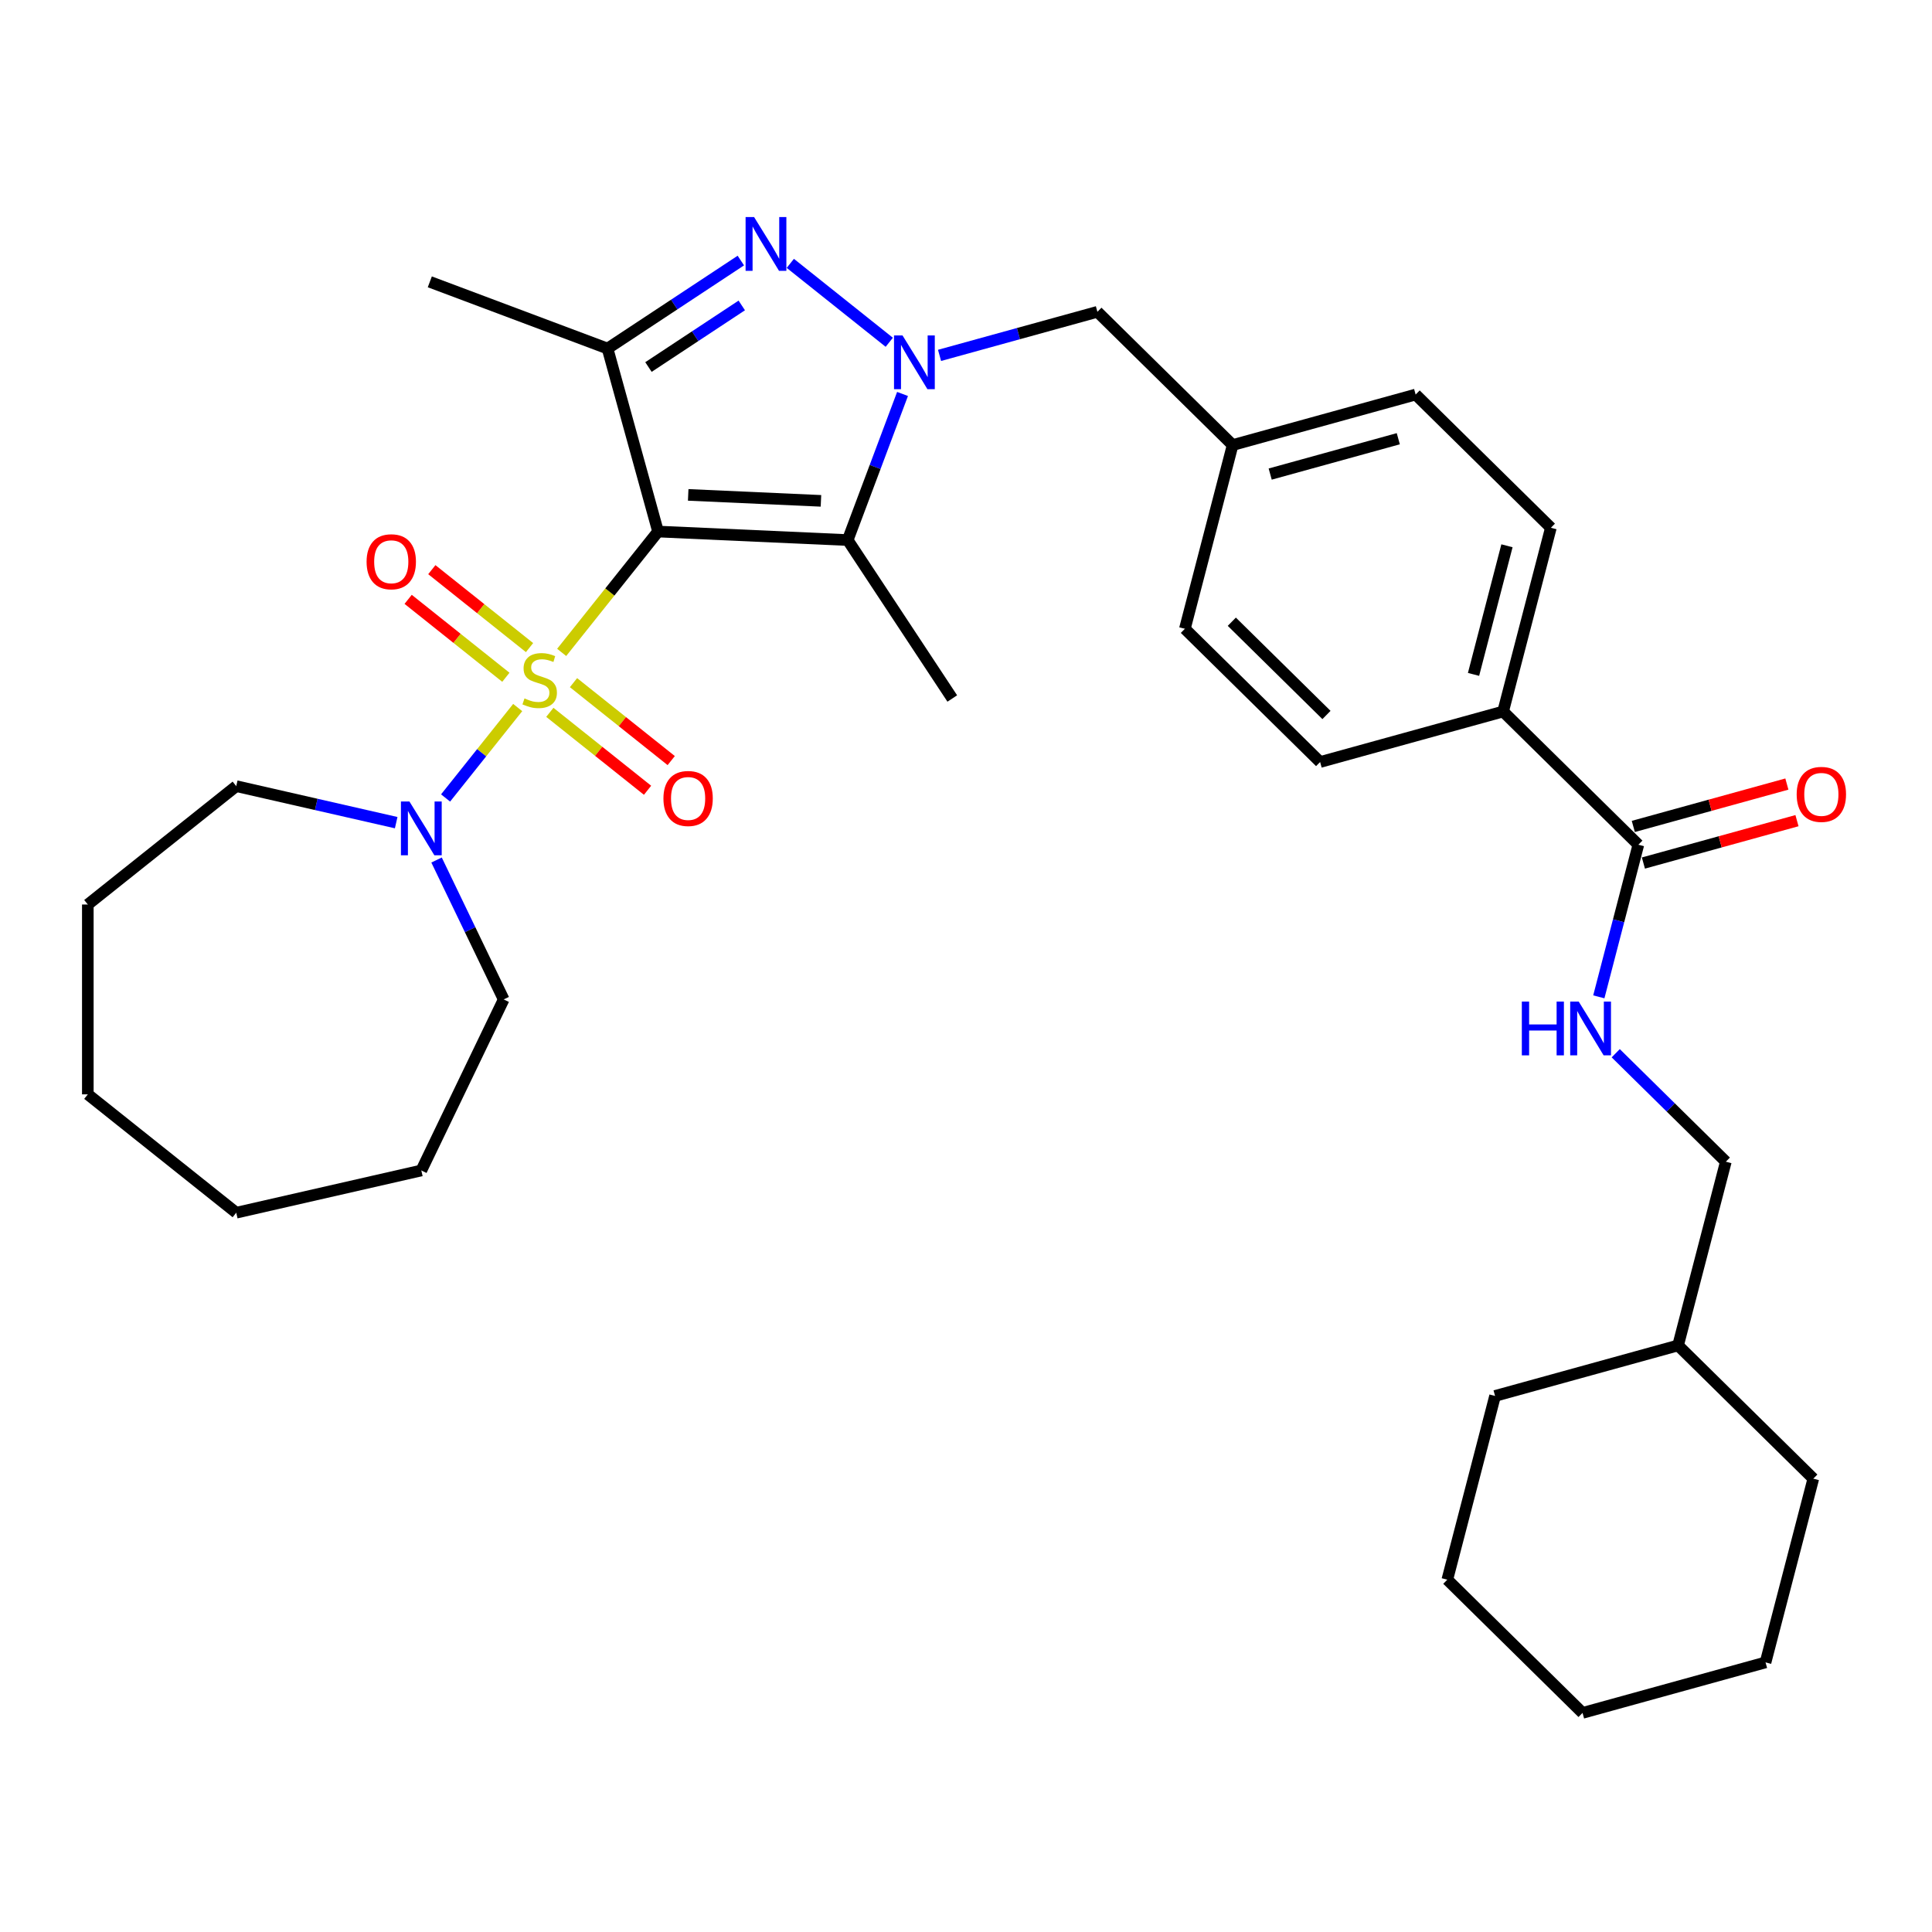 <?xml version='1.0' encoding='iso-8859-1'?>
<svg version='1.1' baseProfile='full'
              xmlns='http://www.w3.org/2000/svg'
                      xmlns:rdkit='http://www.rdkit.org/xml'
                      xmlns:xlink='http://www.w3.org/1999/xlink'
                  xml:space='preserve'
width='1000px' height='1000px' viewBox='0 0 1000 1000'>
<!-- END OF HEADER -->
<rect style='opacity:1.0;fill:#FFFFFF;stroke:none' width='1000' height='1000' x='0' y='0'> </rect>
<path class='bond-0' d='M 290.719,337.681 L 315.662,306.403' style='fill:none;fill-rule:evenodd;stroke:#CCCC00;stroke-width:6px;stroke-linecap:butt;stroke-linejoin:miter;stroke-opacity:1' />
<path class='bond-0' d='M 315.662,306.403 L 340.605,275.126' style='fill:none;fill-rule:evenodd;stroke:#000000;stroke-width:6px;stroke-linecap:butt;stroke-linejoin:miter;stroke-opacity:1' />
<path class='bond-5' d='M 267.962,366.218 L 249.295,389.624' style='fill:none;fill-rule:evenodd;stroke:#CCCC00;stroke-width:6px;stroke-linecap:butt;stroke-linejoin:miter;stroke-opacity:1' />
<path class='bond-5' d='M 249.295,389.624 L 230.629,413.031' style='fill:none;fill-rule:evenodd;stroke:#0000FF;stroke-width:6px;stroke-linecap:butt;stroke-linejoin:miter;stroke-opacity:1' />
<path class='bond-7' d='M 274.088,335.193 L 248.799,315.025' style='fill:none;fill-rule:evenodd;stroke:#CCCC00;stroke-width:6px;stroke-linecap:butt;stroke-linejoin:miter;stroke-opacity:1' />
<path class='bond-7' d='M 248.799,315.025 L 223.51,294.858' style='fill:none;fill-rule:evenodd;stroke:#FF0000;stroke-width:6px;stroke-linecap:butt;stroke-linejoin:miter;stroke-opacity:1' />
<path class='bond-7' d='M 261.835,350.557 L 236.546,330.39' style='fill:none;fill-rule:evenodd;stroke:#CCCC00;stroke-width:6px;stroke-linecap:butt;stroke-linejoin:miter;stroke-opacity:1' />
<path class='bond-7' d='M 236.546,330.39 L 211.257,310.223' style='fill:none;fill-rule:evenodd;stroke:#FF0000;stroke-width:6px;stroke-linecap:butt;stroke-linejoin:miter;stroke-opacity:1' />
<path class='bond-8' d='M 284.593,368.706 L 309.882,388.873' style='fill:none;fill-rule:evenodd;stroke:#CCCC00;stroke-width:6px;stroke-linecap:butt;stroke-linejoin:miter;stroke-opacity:1' />
<path class='bond-8' d='M 309.882,388.873 L 335.171,409.041' style='fill:none;fill-rule:evenodd;stroke:#FF0000;stroke-width:6px;stroke-linecap:butt;stroke-linejoin:miter;stroke-opacity:1' />
<path class='bond-8' d='M 296.846,353.341 L 322.135,373.509' style='fill:none;fill-rule:evenodd;stroke:#CCCC00;stroke-width:6px;stroke-linecap:butt;stroke-linejoin:miter;stroke-opacity:1' />
<path class='bond-8' d='M 322.135,373.509 L 347.424,393.676' style='fill:none;fill-rule:evenodd;stroke:#FF0000;stroke-width:6px;stroke-linecap:butt;stroke-linejoin:miter;stroke-opacity:1' />
<path class='bond-2' d='M 340.605,275.126 L 438.767,279.534' style='fill:none;fill-rule:evenodd;stroke:#000000;stroke-width:6px;stroke-linecap:butt;stroke-linejoin:miter;stroke-opacity:1' />
<path class='bond-2' d='M 356.211,256.155 L 424.925,259.24' style='fill:none;fill-rule:evenodd;stroke:#000000;stroke-width:6px;stroke-linecap:butt;stroke-linejoin:miter;stroke-opacity:1' />
<path class='bond-4' d='M 340.605,275.126 L 314.464,180.406' style='fill:none;fill-rule:evenodd;stroke:#000000;stroke-width:6px;stroke-linecap:butt;stroke-linejoin:miter;stroke-opacity:1' />
<path class='bond-1' d='M 467.15,203.909 L 452.959,241.722' style='fill:none;fill-rule:evenodd;stroke:#0000FF;stroke-width:6px;stroke-linecap:butt;stroke-linejoin:miter;stroke-opacity:1' />
<path class='bond-1' d='M 452.959,241.722 L 438.767,279.534' style='fill:none;fill-rule:evenodd;stroke:#000000;stroke-width:6px;stroke-linecap:butt;stroke-linejoin:miter;stroke-opacity:1' />
<path class='bond-9' d='M 486.304,183.948 L 527.159,172.673' style='fill:none;fill-rule:evenodd;stroke:#0000FF;stroke-width:6px;stroke-linecap:butt;stroke-linejoin:miter;stroke-opacity:1' />
<path class='bond-9' d='M 527.159,172.673 L 568.014,161.398' style='fill:none;fill-rule:evenodd;stroke:#000000;stroke-width:6px;stroke-linecap:butt;stroke-linejoin:miter;stroke-opacity:1' />
<path class='bond-33' d='M 460.284,177.164 L 409.064,136.317' style='fill:none;fill-rule:evenodd;stroke:#0000FF;stroke-width:6px;stroke-linecap:butt;stroke-linejoin:miter;stroke-opacity:1' />
<path class='bond-16' d='M 438.767,279.534 L 492.899,361.54' style='fill:none;fill-rule:evenodd;stroke:#000000;stroke-width:6px;stroke-linecap:butt;stroke-linejoin:miter;stroke-opacity:1' />
<path class='bond-3' d='M 383.46,134.862 L 348.962,157.634' style='fill:none;fill-rule:evenodd;stroke:#0000FF;stroke-width:6px;stroke-linecap:butt;stroke-linejoin:miter;stroke-opacity:1' />
<path class='bond-3' d='M 348.962,157.634 L 314.464,180.406' style='fill:none;fill-rule:evenodd;stroke:#000000;stroke-width:6px;stroke-linecap:butt;stroke-linejoin:miter;stroke-opacity:1' />
<path class='bond-3' d='M 383.937,158.094 L 359.789,174.035' style='fill:none;fill-rule:evenodd;stroke:#0000FF;stroke-width:6px;stroke-linecap:butt;stroke-linejoin:miter;stroke-opacity:1' />
<path class='bond-3' d='M 359.789,174.035 L 335.64,189.975' style='fill:none;fill-rule:evenodd;stroke:#000000;stroke-width:6px;stroke-linecap:butt;stroke-linejoin:miter;stroke-opacity:1' />
<path class='bond-18' d='M 314.464,180.406 L 222.469,145.879' style='fill:none;fill-rule:evenodd;stroke:#000000;stroke-width:6px;stroke-linecap:butt;stroke-linejoin:miter;stroke-opacity:1' />
<path class='bond-21' d='M 225.959,445.143 L 243.334,481.223' style='fill:none;fill-rule:evenodd;stroke:#0000FF;stroke-width:6px;stroke-linecap:butt;stroke-linejoin:miter;stroke-opacity:1' />
<path class='bond-21' d='M 243.334,481.223 L 260.71,517.303' style='fill:none;fill-rule:evenodd;stroke:#000000;stroke-width:6px;stroke-linecap:butt;stroke-linejoin:miter;stroke-opacity:1' />
<path class='bond-22' d='M 205.066,425.803 L 163.672,416.356' style='fill:none;fill-rule:evenodd;stroke:#0000FF;stroke-width:6px;stroke-linecap:butt;stroke-linejoin:miter;stroke-opacity:1' />
<path class='bond-22' d='M 163.672,416.356 L 122.278,406.908' style='fill:none;fill-rule:evenodd;stroke:#000000;stroke-width:6px;stroke-linecap:butt;stroke-linejoin:miter;stroke-opacity:1' />
<path class='bond-6' d='M 848.009,437.235 L 778.01,368.276' style='fill:none;fill-rule:evenodd;stroke:#000000;stroke-width:6px;stroke-linecap:butt;stroke-linejoin:miter;stroke-opacity:1' />
<path class='bond-10' d='M 848.009,437.235 L 837.776,476.6' style='fill:none;fill-rule:evenodd;stroke:#000000;stroke-width:6px;stroke-linecap:butt;stroke-linejoin:miter;stroke-opacity:1' />
<path class='bond-10' d='M 837.776,476.6 L 827.543,515.965' style='fill:none;fill-rule:evenodd;stroke:#0000FF;stroke-width:6px;stroke-linecap:butt;stroke-linejoin:miter;stroke-opacity:1' />
<path class='bond-12' d='M 850.623,446.707 L 890.368,435.738' style='fill:none;fill-rule:evenodd;stroke:#000000;stroke-width:6px;stroke-linecap:butt;stroke-linejoin:miter;stroke-opacity:1' />
<path class='bond-12' d='M 890.368,435.738 L 930.113,424.77' style='fill:none;fill-rule:evenodd;stroke:#FF0000;stroke-width:6px;stroke-linecap:butt;stroke-linejoin:miter;stroke-opacity:1' />
<path class='bond-12' d='M 845.395,427.763 L 885.14,416.794' style='fill:none;fill-rule:evenodd;stroke:#000000;stroke-width:6px;stroke-linecap:butt;stroke-linejoin:miter;stroke-opacity:1' />
<path class='bond-12' d='M 885.14,416.794 L 924.885,405.826' style='fill:none;fill-rule:evenodd;stroke:#FF0000;stroke-width:6px;stroke-linecap:butt;stroke-linejoin:miter;stroke-opacity:1' />
<path class='bond-15' d='M 568.014,161.398 L 638.013,230.357' style='fill:none;fill-rule:evenodd;stroke:#000000;stroke-width:6px;stroke-linecap:butt;stroke-linejoin:miter;stroke-opacity:1' />
<path class='bond-17' d='M 836.298,545.152 L 864.792,573.224' style='fill:none;fill-rule:evenodd;stroke:#0000FF;stroke-width:6px;stroke-linecap:butt;stroke-linejoin:miter;stroke-opacity:1' />
<path class='bond-17' d='M 864.792,573.224 L 893.287,601.295' style='fill:none;fill-rule:evenodd;stroke:#000000;stroke-width:6px;stroke-linecap:butt;stroke-linejoin:miter;stroke-opacity:1' />
<path class='bond-11' d='M 778.01,368.276 L 802.732,273.175' style='fill:none;fill-rule:evenodd;stroke:#000000;stroke-width:6px;stroke-linecap:butt;stroke-linejoin:miter;stroke-opacity:1' />
<path class='bond-11' d='M 762.698,349.067 L 780.003,282.496' style='fill:none;fill-rule:evenodd;stroke:#000000;stroke-width:6px;stroke-linecap:butt;stroke-linejoin:miter;stroke-opacity:1' />
<path class='bond-35' d='M 778.01,368.276 L 683.29,394.417' style='fill:none;fill-rule:evenodd;stroke:#000000;stroke-width:6px;stroke-linecap:butt;stroke-linejoin:miter;stroke-opacity:1' />
<path class='bond-13' d='M 802.732,273.175 L 732.733,204.216' style='fill:none;fill-rule:evenodd;stroke:#000000;stroke-width:6px;stroke-linecap:butt;stroke-linejoin:miter;stroke-opacity:1' />
<path class='bond-14' d='M 683.29,394.417 L 613.291,325.458' style='fill:none;fill-rule:evenodd;stroke:#000000;stroke-width:6px;stroke-linecap:butt;stroke-linejoin:miter;stroke-opacity:1' />
<path class='bond-14' d='M 686.582,370.073 L 637.583,321.802' style='fill:none;fill-rule:evenodd;stroke:#000000;stroke-width:6px;stroke-linecap:butt;stroke-linejoin:miter;stroke-opacity:1' />
<path class='bond-19' d='M 638.013,230.357 L 613.291,325.458' style='fill:none;fill-rule:evenodd;stroke:#000000;stroke-width:6px;stroke-linecap:butt;stroke-linejoin:miter;stroke-opacity:1' />
<path class='bond-20' d='M 638.013,230.357 L 732.733,204.216' style='fill:none;fill-rule:evenodd;stroke:#000000;stroke-width:6px;stroke-linecap:butt;stroke-linejoin:miter;stroke-opacity:1' />
<path class='bond-20' d='M 657.449,245.38 L 723.753,227.081' style='fill:none;fill-rule:evenodd;stroke:#000000;stroke-width:6px;stroke-linecap:butt;stroke-linejoin:miter;stroke-opacity:1' />
<path class='bond-23' d='M 893.287,601.295 L 868.566,696.396' style='fill:none;fill-rule:evenodd;stroke:#000000;stroke-width:6px;stroke-linecap:butt;stroke-linejoin:miter;stroke-opacity:1' />
<path class='bond-26' d='M 260.71,517.303 L 218.076,605.833' style='fill:none;fill-rule:evenodd;stroke:#000000;stroke-width:6px;stroke-linecap:butt;stroke-linejoin:miter;stroke-opacity:1' />
<path class='bond-27' d='M 122.278,406.908 L 45.455,468.173' style='fill:none;fill-rule:evenodd;stroke:#000000;stroke-width:6px;stroke-linecap:butt;stroke-linejoin:miter;stroke-opacity:1' />
<path class='bond-24' d='M 868.566,696.396 L 773.846,722.537' style='fill:none;fill-rule:evenodd;stroke:#000000;stroke-width:6px;stroke-linecap:butt;stroke-linejoin:miter;stroke-opacity:1' />
<path class='bond-25' d='M 868.566,696.396 L 938.565,765.355' style='fill:none;fill-rule:evenodd;stroke:#000000;stroke-width:6px;stroke-linecap:butt;stroke-linejoin:miter;stroke-opacity:1' />
<path class='bond-28' d='M 773.846,722.537 L 749.124,817.637' style='fill:none;fill-rule:evenodd;stroke:#000000;stroke-width:6px;stroke-linecap:butt;stroke-linejoin:miter;stroke-opacity:1' />
<path class='bond-29' d='M 938.565,765.355 L 913.843,860.456' style='fill:none;fill-rule:evenodd;stroke:#000000;stroke-width:6px;stroke-linecap:butt;stroke-linejoin:miter;stroke-opacity:1' />
<path class='bond-31' d='M 218.076,605.833 L 122.278,627.698' style='fill:none;fill-rule:evenodd;stroke:#000000;stroke-width:6px;stroke-linecap:butt;stroke-linejoin:miter;stroke-opacity:1' />
<path class='bond-30' d='M 45.455,468.173 L 45.455,566.434' style='fill:none;fill-rule:evenodd;stroke:#000000;stroke-width:6px;stroke-linecap:butt;stroke-linejoin:miter;stroke-opacity:1' />
<path class='bond-36' d='M 749.124,817.637 L 819.123,886.597' style='fill:none;fill-rule:evenodd;stroke:#000000;stroke-width:6px;stroke-linecap:butt;stroke-linejoin:miter;stroke-opacity:1' />
<path class='bond-32' d='M 913.843,860.456 L 819.123,886.597' style='fill:none;fill-rule:evenodd;stroke:#000000;stroke-width:6px;stroke-linecap:butt;stroke-linejoin:miter;stroke-opacity:1' />
<path class='bond-34' d='M 45.455,566.434 L 122.278,627.698' style='fill:none;fill-rule:evenodd;stroke:#000000;stroke-width:6px;stroke-linecap:butt;stroke-linejoin:miter;stroke-opacity:1' />
<path  class='atom-0' d='M 271.48 361.5
Q 271.794 361.618, 273.091 362.168
Q 274.388 362.719, 275.803 363.072
Q 277.257 363.387, 278.672 363.387
Q 281.306 363.387, 282.838 362.129
Q 284.371 360.832, 284.371 358.592
Q 284.371 357.059, 283.585 356.116
Q 282.838 355.172, 281.659 354.661
Q 280.48 354.15, 278.515 353.561
Q 276.039 352.814, 274.545 352.106
Q 273.091 351.399, 272.03 349.905
Q 271.008 348.412, 271.008 345.896
Q 271.008 342.398, 273.366 340.237
Q 275.764 338.075, 280.48 338.075
Q 283.703 338.075, 287.359 339.608
L 286.455 342.634
Q 283.114 341.258, 280.598 341.258
Q 277.886 341.258, 276.393 342.398
Q 274.899 343.499, 274.938 345.425
Q 274.938 346.918, 275.685 347.822
Q 276.471 348.726, 277.572 349.237
Q 278.712 349.748, 280.598 350.338
Q 283.114 351.124, 284.607 351.91
Q 286.101 352.696, 287.162 354.308
Q 288.263 355.88, 288.263 358.592
Q 288.263 362.444, 285.668 364.527
Q 283.114 366.571, 278.829 366.571
Q 276.353 366.571, 274.467 366.02
Q 272.619 365.509, 270.418 364.605
L 271.48 361.5
' fill='#CCCC00'/>
<path  class='atom-2' d='M 467.143 173.625
L 476.261 188.364
Q 477.165 189.818, 478.62 192.452
Q 480.074 195.085, 480.152 195.242
L 480.152 173.625
L 483.847 173.625
L 483.847 201.452
L 480.035 201.452
L 470.248 185.338
Q 469.108 183.451, 467.889 181.289
Q 466.71 179.128, 466.357 178.459
L 466.357 201.452
L 462.741 201.452
L 462.741 173.625
L 467.143 173.625
' fill='#0000FF'/>
<path  class='atom-4' d='M 390.319 112.36
L 399.438 127.099
Q 400.342 128.554, 401.796 131.187
Q 403.25 133.82, 403.329 133.978
L 403.329 112.36
L 407.023 112.36
L 407.023 140.188
L 403.211 140.188
L 393.424 124.073
Q 392.284 122.186, 391.066 120.024
Q 389.887 117.863, 389.533 117.195
L 389.533 140.188
L 385.917 140.188
L 385.917 112.36
L 390.319 112.36
' fill='#0000FF'/>
<path  class='atom-6' d='M 211.924 414.859
L 221.043 429.598
Q 221.947 431.053, 223.401 433.686
Q 224.856 436.319, 224.934 436.477
L 224.934 414.859
L 228.629 414.859
L 228.629 442.687
L 224.816 442.687
L 215.03 426.572
Q 213.89 424.685, 212.671 422.523
Q 211.492 420.362, 211.138 419.694
L 211.138 442.687
L 207.522 442.687
L 207.522 414.859
L 211.924 414.859
' fill='#0000FF'/>
<path  class='atom-8' d='M 189.743 290.763
Q 189.743 284.081, 193.044 280.347
Q 196.346 276.614, 202.517 276.614
Q 208.688 276.614, 211.989 280.347
Q 215.291 284.081, 215.291 290.763
Q 215.291 297.523, 211.95 301.375
Q 208.609 305.188, 202.517 305.188
Q 196.385 305.188, 193.044 301.375
Q 189.743 297.563, 189.743 290.763
M 202.517 302.043
Q 206.762 302.043, 209.041 299.214
Q 211.36 296.344, 211.36 290.763
Q 211.36 285.3, 209.041 282.548
Q 206.762 279.758, 202.517 279.758
Q 198.272 279.758, 195.953 282.509
Q 193.673 285.26, 193.673 290.763
Q 193.673 296.384, 195.953 299.214
Q 198.272 302.043, 202.517 302.043
' fill='#FF0000'/>
<path  class='atom-9' d='M 343.39 413.293
Q 343.39 406.611, 346.692 402.877
Q 349.993 399.143, 356.164 399.143
Q 362.335 399.143, 365.636 402.877
Q 368.938 406.611, 368.938 413.293
Q 368.938 420.053, 365.597 423.905
Q 362.256 427.717, 356.164 427.717
Q 350.033 427.717, 346.692 423.905
Q 343.39 420.092, 343.39 413.293
M 356.164 424.573
Q 360.409 424.573, 362.689 421.743
Q 365.008 418.874, 365.008 413.293
Q 365.008 407.829, 362.689 405.078
Q 360.409 402.287, 356.164 402.287
Q 351.919 402.287, 349.6 405.039
Q 347.321 407.79, 347.321 413.293
Q 347.321 418.913, 349.6 421.743
Q 351.919 424.573, 356.164 424.573
' fill='#FF0000'/>
<path  class='atom-11' d='M 787.698 518.422
L 791.471 518.422
L 791.471 530.253
L 805.699 530.253
L 805.699 518.422
L 809.473 518.422
L 809.473 546.25
L 805.699 546.25
L 805.699 533.397
L 791.471 533.397
L 791.471 546.25
L 787.698 546.25
L 787.698 518.422
' fill='#0000FF'/>
<path  class='atom-11' d='M 817.137 518.422
L 826.256 533.161
Q 827.16 534.615, 828.614 537.249
Q 830.068 539.882, 830.147 540.039
L 830.147 518.422
L 833.841 518.422
L 833.841 546.25
L 830.029 546.25
L 820.242 530.135
Q 819.102 528.248, 817.884 526.086
Q 816.705 523.925, 816.351 523.256
L 816.351 546.25
L 812.735 546.25
L 812.735 518.422
L 817.137 518.422
' fill='#0000FF'/>
<path  class='atom-13' d='M 929.955 411.173
Q 929.955 404.491, 933.257 400.757
Q 936.558 397.023, 942.729 397.023
Q 948.9 397.023, 952.202 400.757
Q 955.503 404.491, 955.503 411.173
Q 955.503 417.933, 952.162 421.785
Q 948.821 425.598, 942.729 425.598
Q 936.598 425.598, 933.257 421.785
Q 929.955 417.973, 929.955 411.173
M 942.729 422.453
Q 946.974 422.453, 949.254 419.623
Q 951.573 416.754, 951.573 411.173
Q 951.573 405.71, 949.254 402.958
Q 946.974 400.168, 942.729 400.168
Q 938.484 400.168, 936.165 402.919
Q 933.886 405.67, 933.886 411.173
Q 933.886 416.793, 936.165 419.623
Q 938.484 422.453, 942.729 422.453
' fill='#FF0000'/>
</svg>
